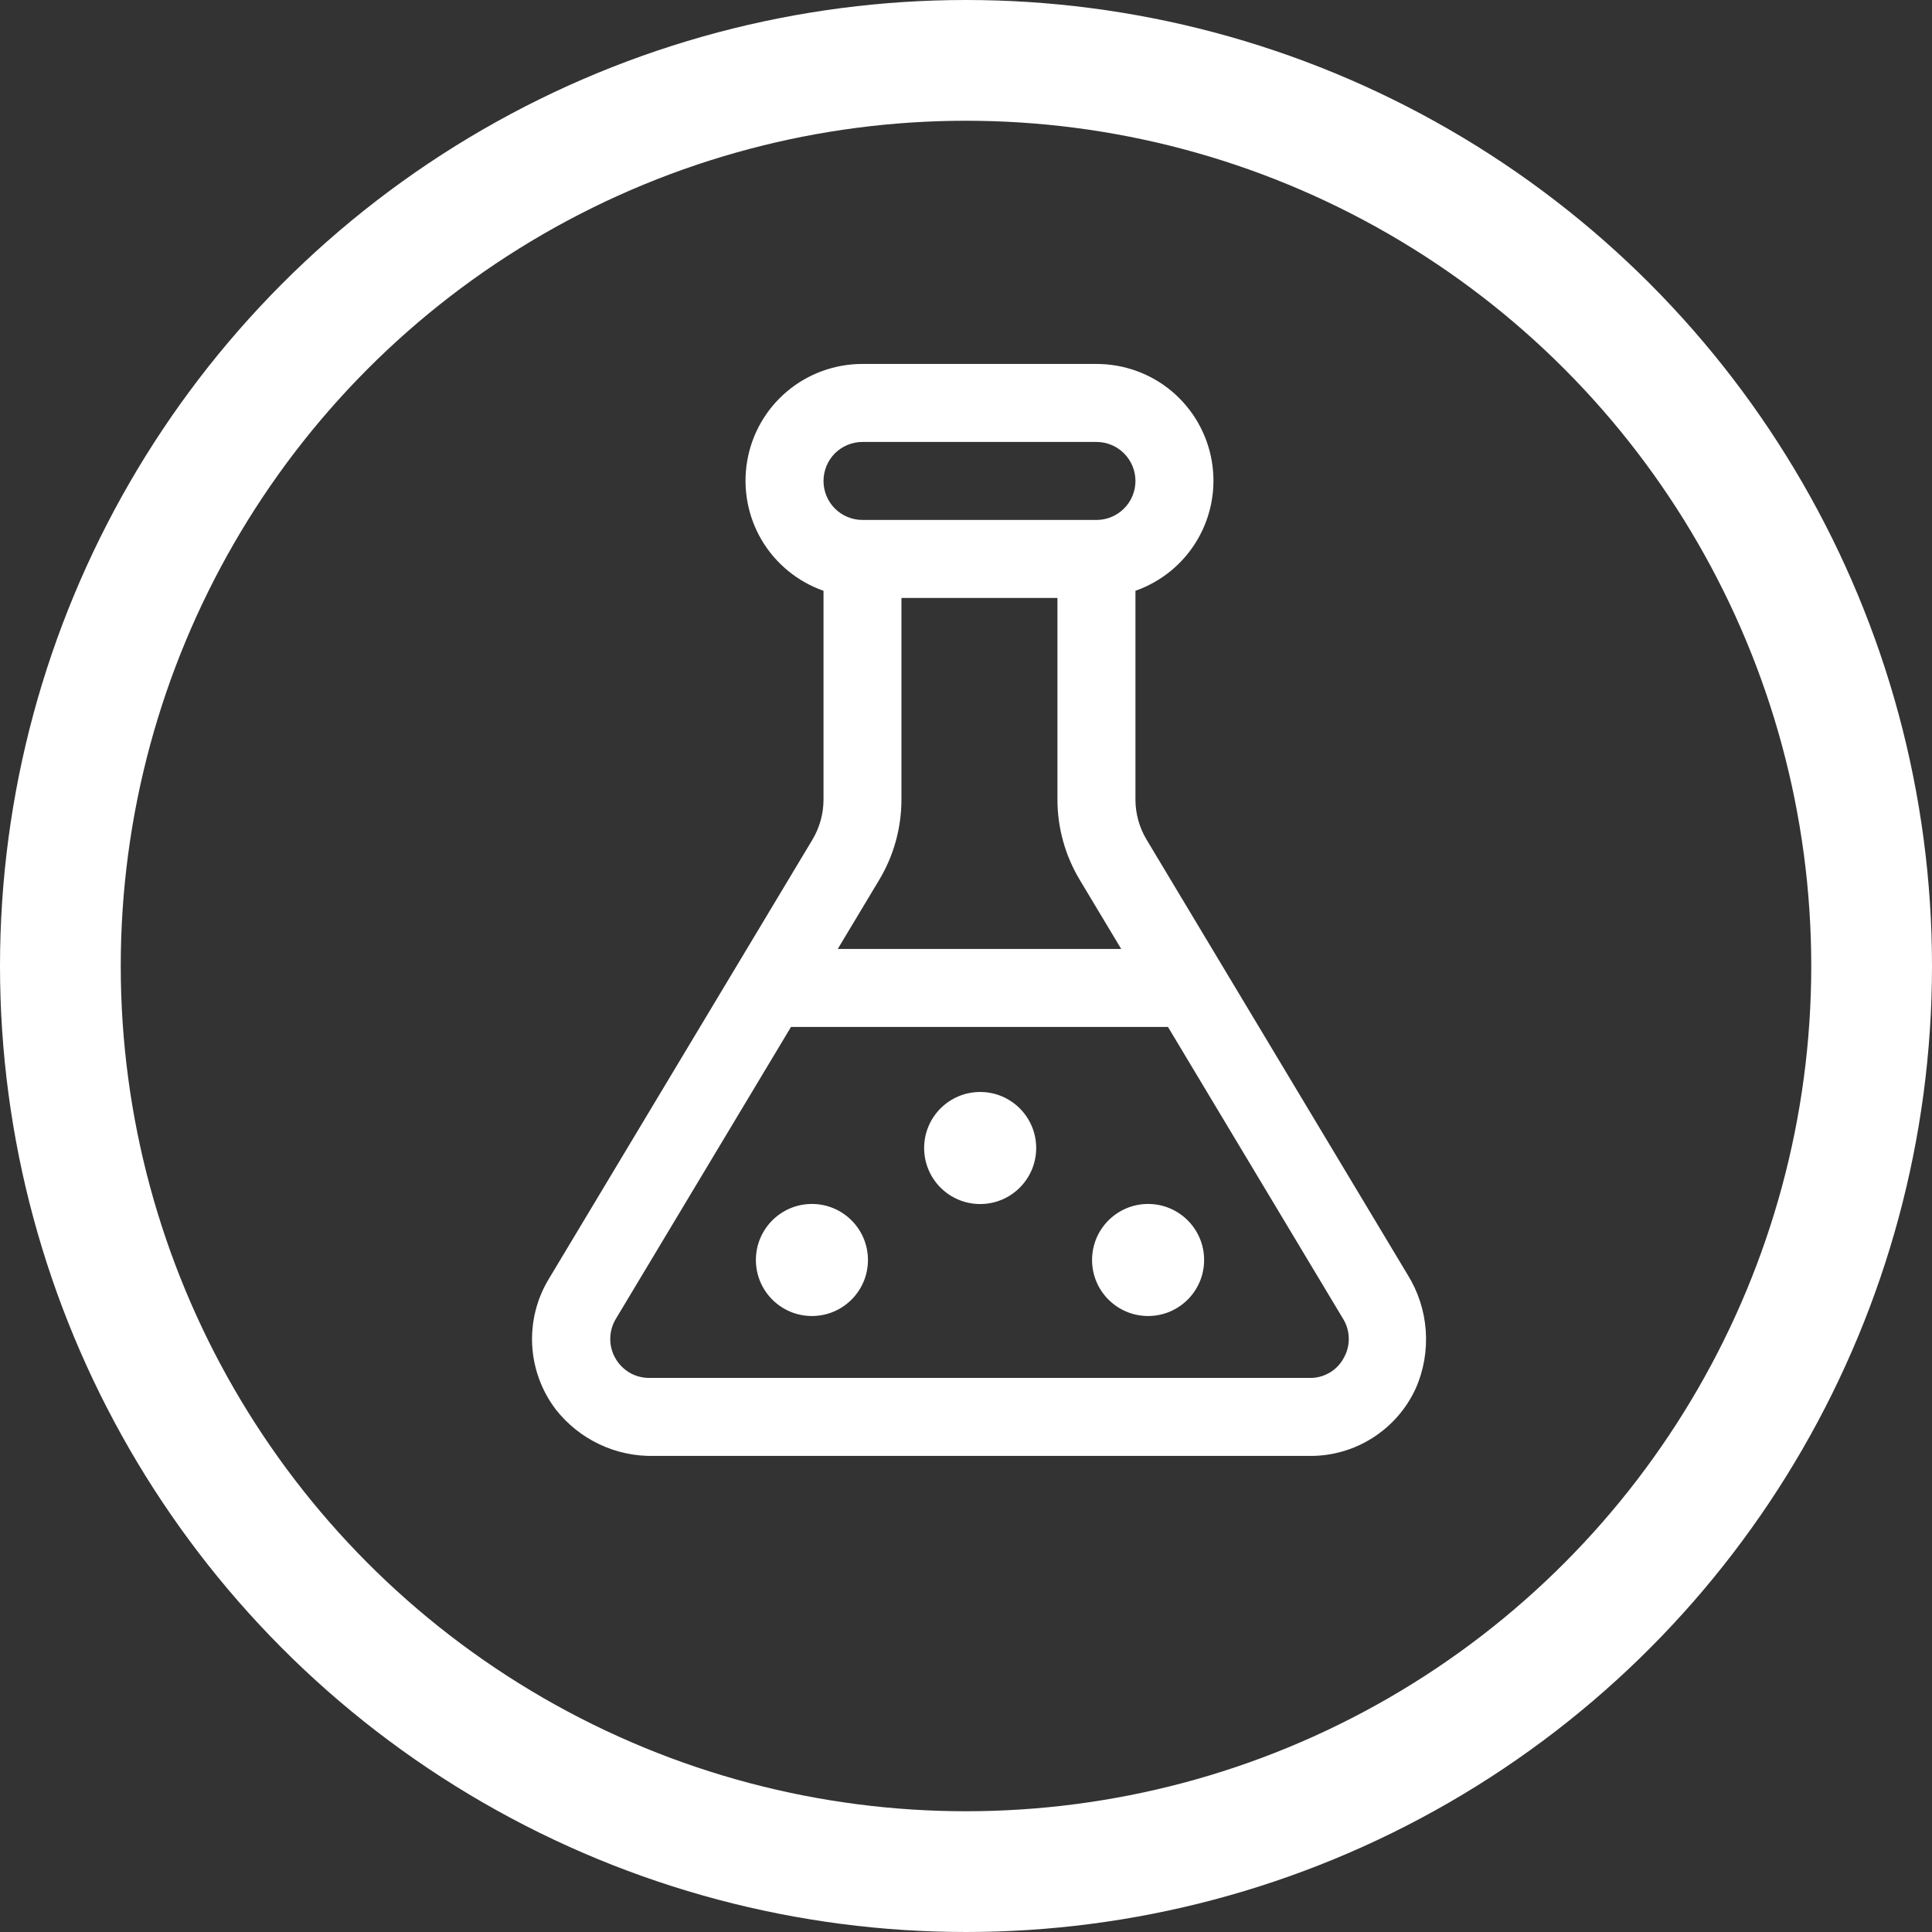 <svg xmlns="http://www.w3.org/2000/svg" fill="none" viewBox="0 0 24 24" height="24" width="24">
<rect x="0" y="0" width="24" height="24" fill="#333333" stroke="none"/>
<circle stroke-width="1.5" stroke="white" r="11.25" cy="12" cx="12"></circle>
<path fill="white" d="M17.483 15.83L14.243 10.43C14.153 10.28 14.105 10.108 14.105 9.932V7.339C14.428 7.225 14.701 7.001 14.874 6.706C15.048 6.41 15.111 6.063 15.053 5.726C14.995 5.388 14.819 5.082 14.557 4.861C14.295 4.641 13.963 4.521 13.621 4.521H10.714C10.371 4.521 10.04 4.641 9.778 4.861C9.515 5.082 9.34 5.388 9.282 5.726C9.224 6.063 9.287 6.41 9.46 6.706C9.634 7.001 9.906 7.225 10.23 7.339V9.932C10.23 10.108 10.182 10.28 10.092 10.431L6.819 15.885C6.668 16.133 6.596 16.421 6.611 16.711C6.627 17.001 6.729 17.279 6.905 17.51C7.05 17.694 7.235 17.842 7.447 17.942C7.658 18.042 7.89 18.091 8.124 18.086H16.27C16.547 18.088 16.819 18.01 17.052 17.861C17.286 17.712 17.472 17.499 17.587 17.247C17.687 17.02 17.729 16.772 17.711 16.526C17.693 16.279 17.615 16.04 17.483 15.83ZM11.198 9.932V7.428H13.136V9.932C13.136 10.284 13.232 10.628 13.413 10.93L13.928 11.788H10.407L10.922 10.93C11.103 10.628 11.198 10.284 11.198 9.932ZM10.714 5.49H13.621C13.749 5.49 13.873 5.541 13.963 5.632C14.054 5.723 14.105 5.846 14.105 5.975C14.105 6.103 14.054 6.227 13.963 6.317C13.873 6.408 13.749 6.459 13.621 6.459H10.714C10.586 6.459 10.462 6.408 10.371 6.317C10.281 6.227 10.23 6.103 10.23 5.975C10.23 5.846 10.281 5.723 10.371 5.632C10.462 5.541 10.586 5.49 10.714 5.49ZM16.691 16.872C16.65 16.947 16.589 17.01 16.515 17.053C16.44 17.096 16.356 17.119 16.27 17.117H8.065C7.979 17.117 7.895 17.095 7.821 17.052C7.747 17.008 7.686 16.946 7.644 16.872C7.601 16.797 7.58 16.713 7.581 16.627C7.582 16.541 7.606 16.457 7.65 16.384L9.826 12.757H14.509L16.685 16.384C16.73 16.457 16.754 16.541 16.755 16.627C16.756 16.713 16.734 16.797 16.691 16.872ZM12.652 14.211C12.652 14.306 12.623 14.4 12.57 14.48C12.517 14.559 12.441 14.622 12.353 14.658C12.264 14.695 12.167 14.704 12.073 14.686C11.979 14.667 11.893 14.621 11.825 14.553C11.757 14.486 11.711 14.399 11.692 14.305C11.674 14.211 11.683 14.114 11.72 14.025C11.757 13.937 11.819 13.861 11.898 13.808C11.978 13.755 12.072 13.726 12.167 13.726C12.296 13.726 12.419 13.777 12.51 13.868C12.601 13.959 12.652 14.082 12.652 14.211ZM10.572 15.322C10.64 15.389 10.686 15.476 10.705 15.57C10.723 15.664 10.714 15.761 10.677 15.85C10.64 15.938 10.578 16.014 10.499 16.067C10.419 16.12 10.325 16.148 10.23 16.148C10.134 16.148 10.04 16.12 9.96 16.067C9.881 16.014 9.819 15.938 9.782 15.85C9.745 15.761 9.736 15.664 9.754 15.57C9.773 15.476 9.819 15.389 9.887 15.322C9.932 15.277 9.985 15.241 10.044 15.216C10.103 15.192 10.166 15.18 10.23 15.18C10.293 15.18 10.356 15.192 10.415 15.216C10.474 15.241 10.527 15.277 10.572 15.322ZM14.59 15.664C14.59 15.76 14.561 15.854 14.508 15.933C14.455 16.013 14.379 16.075 14.291 16.112C14.202 16.148 14.105 16.158 14.011 16.139C13.917 16.12 13.831 16.074 13.763 16.007C13.695 15.939 13.649 15.852 13.63 15.759C13.611 15.665 13.621 15.567 13.658 15.479C13.694 15.39 13.756 15.315 13.836 15.261C13.916 15.208 14.009 15.18 14.105 15.18C14.234 15.18 14.357 15.231 14.448 15.322C14.539 15.412 14.59 15.536 14.59 15.664Z"></path>
<circle fill="white" r="0.696" cy="14.261" cx="12.176"></circle>
<circle fill="white" r="0.696" cy="15.652" cx="14.262"></circle>
<circle fill="white" r="0.696" cy="15.652" cx="10.086"></circle>
</svg>
